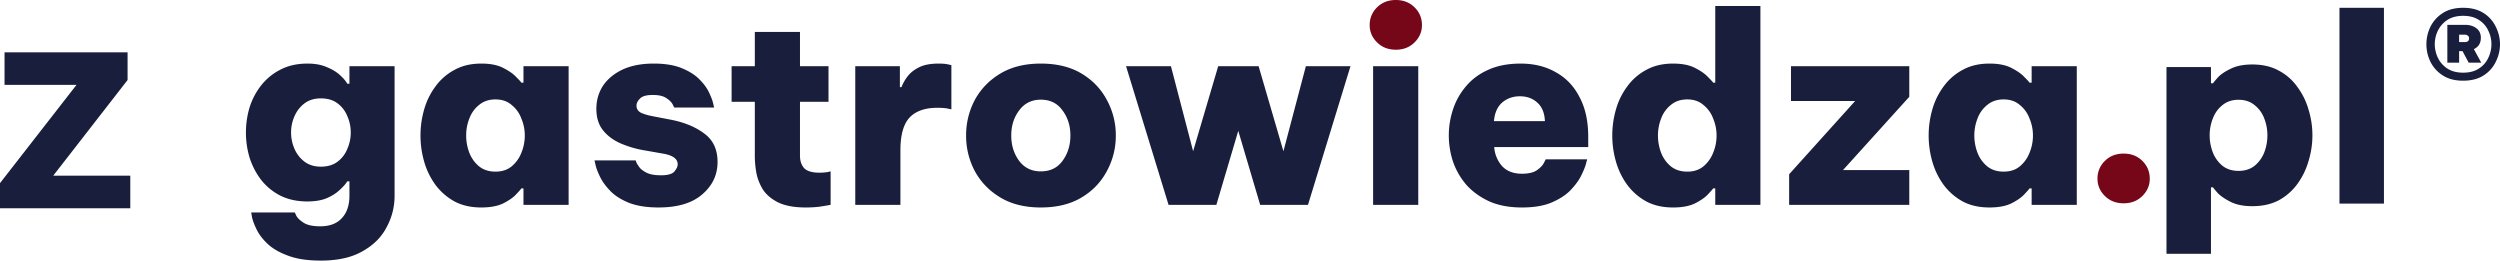 <svg xmlns="http://www.w3.org/2000/svg" width="307" height="32" fill="none"><path fill="#191E3C" d="M16 25.572H0v-3.085l9.392-12.062H.557V6.428h15.109v3.4L6.534 21.576H16v3.997Z"/><path fill="#760719" d="M169.104 5.205c.605.6 1.373.9 2.302.9.93 0 1.697-.3 2.302-.9.606-.6.908-1.307.908-2.12 0-.857-.302-1.586-.908-2.185-.605-.6-1.372-.9-2.302-.9-.929 0-1.697.3-2.302.9a2.962 2.962 0 0 0-.908 2.184c0 .814.303 1.521.908 2.12Z"/><path fill="#191E3C" d="M244.297 7.807c1.124 0 2.032.182 2.724.546.713.365 1.243.74 1.588 1.125.368.364.573.589.616.675h.26V8.129h5.544v17.028h-5.544v-2.024h-.26c-.043.085-.248.32-.616.706-.345.386-.875.76-1.588 1.125-.692.343-1.6.514-2.724.514-1.254 0-2.345-.246-3.275-.739a7.305 7.305 0 0 1-2.334-2.024 9.05 9.05 0 0 1-1.395-2.86 11.562 11.562 0 0 1-.453-3.212c0-1.093.151-2.164.453-3.213a8.67 8.67 0 0 1 1.395-2.828 6.816 6.816 0 0 1 2.334-2.024c.93-.514 2.021-.77 3.275-.77Zm1.751 4.402c-.8 0-1.47.225-2.01.675a3.792 3.792 0 0 0-1.2 1.67 5.696 5.696 0 0 0-.389 2.089c0 .728.13 1.435.389 2.12a4.05 4.05 0 0 0 1.2 1.67c.54.43 1.21.643 2.01.643.8 0 1.459-.214 1.978-.642.54-.45.94-1.007 1.199-1.67a5.541 5.541 0 0 0 .422-2.121c0-.729-.141-1.425-.422-2.089a3.798 3.798 0 0 0-1.199-1.67c-.519-.45-1.178-.675-1.978-.675Zm-26.341 12.948v-3.76l8.106-8.995h-7.879V8.129h14.526v3.759l-8.139 8.996h8.139v4.273h-14.753Zm-14.262.321c-1.253 0-2.345-.246-3.275-.739a7.305 7.305 0 0 1-2.334-2.024 9.027 9.027 0 0 1-1.394-2.86 11.526 11.526 0 0 1-.454-3.212c0-1.093.151-2.164.454-3.213a8.648 8.648 0 0 1 1.394-2.828 6.816 6.816 0 0 1 2.334-2.024c.93-.514 2.022-.77 3.275-.77 1.124 0 2.032.181 2.724.545.713.365 1.243.74 1.589 1.125.367.364.572.589.616.675h.259V.739h5.545v24.418h-5.545v-2.024h-.259c-.044.085-.249.32-.616.706-.346.386-.876.76-1.589 1.125-.692.343-1.6.514-2.724.514Zm1.751-4.402c.8 0 1.459-.214 1.978-.642a4.07 4.07 0 0 0 1.2-1.671 5.54 5.54 0 0 0 .421-2.12c0-.729-.14-1.425-.421-2.089a3.808 3.808 0 0 0-1.2-1.67c-.519-.45-1.178-.675-1.978-.675s-1.47.225-2.01.675a3.8 3.8 0 0 0-1.2 1.67 5.696 5.696 0 0 0-.389 2.089c0 .728.13 1.435.389 2.12a4.06 4.06 0 0 0 1.2 1.67c.54.43 1.21.643 2.01.643Zm-20.302 4.402c-1.535 0-2.864-.246-3.988-.739-1.124-.514-2.064-1.189-2.821-2.024a8.838 8.838 0 0 1-1.653-2.86 10.298 10.298 0 0 1-.519-3.245c0-1.07.173-2.13.519-3.18a8.314 8.314 0 0 1 1.588-2.828c.714-.856 1.621-1.531 2.724-2.024 1.124-.514 2.453-.77 3.988-.77 1.643 0 3.08.353 4.312 1.06 1.254.685 2.227 1.702 2.919 3.052.713 1.328 1.07 2.945 1.07 4.851v1.285H183.49a3.94 3.94 0 0 0 .94 2.313c.584.643 1.405.964 2.464.964.8 0 1.405-.139 1.816-.417.432-.3.724-.6.875-.9l.227-.45h5.091l-.162.61c-.108.386-.314.879-.616 1.479-.303.578-.746 1.167-1.33 1.767-.583.578-1.361 1.07-2.334 1.478-.951.385-2.14.578-3.567.578Zm-3.437-10.603h6.258c-.043-1.006-.357-1.767-.94-2.28-.562-.515-1.276-.772-2.14-.772-.843 0-1.567.257-2.173.771-.583.514-.918 1.275-1.005 2.282Zm-14.839 10.282V8.129h5.544v17.028h-5.544Zm-25.119 0-5.22-17.028h5.512l2.724 10.441 3.08-10.441h4.961l3.048 10.441 2.756-10.44h5.479l-5.22 17.028h-5.869l-2.691-9.093-2.691 9.093h-5.869Zm-15.685.321c-1.946 0-3.599-.407-4.961-1.221-1.362-.814-2.41-1.896-3.145-3.245a9.2 9.2 0 0 1-1.07-4.37 9.2 9.2 0 0 1 1.07-4.369c.735-1.35 1.783-2.431 3.145-3.245 1.362-.814 3.015-1.22 4.961-1.22 1.967 0 3.631.406 4.993 1.22 1.362.814 2.399 1.896 3.113 3.245a8.99 8.99 0 0 1 1.102 4.37 8.99 8.99 0 0 1-1.102 4.37c-.714 1.348-1.751 2.43-3.113 3.244-1.362.814-3.026 1.22-4.993 1.22Zm0-4.434c1.145 0 2.032-.428 2.658-1.285.649-.878.973-1.917.973-3.116 0-1.2-.324-2.228-.973-3.085-.626-.878-1.513-1.317-2.658-1.317-1.124 0-2.011.44-2.659 1.317-.649.857-.973 1.885-.973 3.085 0 1.199.324 2.238.973 3.116.648.857 1.535 1.285 2.659 1.285Zm-22.787 4.113V8.129h5.479v2.57h.195c.173-.45.421-.89.746-1.317.345-.45.821-.825 1.426-1.125.605-.3 1.405-.45 2.4-.45.475 0 .853.032 1.134.097l.422.096v5.43l-.454-.097c-.303-.064-.724-.096-1.265-.096-1.534 0-2.68.407-3.436 1.22-.735.815-1.103 2.143-1.103 3.985v6.715h-5.544Zm-6.077.321c-1.47 0-2.637-.225-3.502-.675-.843-.45-1.459-1.006-1.848-1.67-.389-.686-.637-1.371-.745-2.057a12.21 12.21 0 0 1-.163-1.799v-6.779H89.84v-4.37h2.853V3.92h5.545v4.209h3.502v4.369h-3.502v6.618c0 .643.173 1.157.519 1.543.367.364.983.546 1.848.546.367 0 .692-.022.973-.064l.421-.097v4.113l-.94.16c-.606.107-1.308.16-2.108.16Zm-18.064 0c-1.47 0-2.691-.193-3.664-.578-.951-.386-1.708-.868-2.27-1.446-.562-.579-.983-1.157-1.264-1.735-.281-.578-.465-1.06-.552-1.446l-.13-.578h5.059l.097.289c.087.171.227.385.422.642.216.236.53.45.94.643.41.171.962.257 1.654.257.843 0 1.394-.16 1.653-.482.26-.321.39-.61.39-.867 0-.643-.552-1.071-1.654-1.285l-2.367-.418a12.758 12.758 0 0 1-2.919-.835c-.907-.386-1.642-.921-2.204-1.607-.562-.685-.843-1.574-.843-2.666 0-1.05.27-1.992.81-2.828.562-.835 1.362-1.5 2.4-1.992 1.059-.492 2.334-.739 3.826-.739 1.362 0 2.496.182 3.404.546.908.365 1.632.814 2.173 1.35.54.535.94 1.07 1.2 1.606.259.536.432.986.518 1.35l.13.546h-4.896l-.195-.386c-.13-.257-.389-.514-.778-.77-.367-.258-.93-.386-1.686-.386-.757 0-1.275.15-1.556.45-.281.278-.422.567-.422.867 0 .386.184.675.551.867.368.172.833.311 1.395.418l2.172.418c1.708.321 3.102.889 4.183 1.703 1.102.792 1.653 1.96 1.653 3.502 0 1.585-.627 2.912-1.88 3.983-1.232 1.071-3.016 1.607-5.35 1.607ZM59.094 7.807c1.124 0 2.032.182 2.724.546.713.365 1.243.74 1.588 1.125.368.364.573.589.616.675h.26V8.129h5.544v17.028h-5.544v-2.024h-.26c-.043.085-.248.32-.616.706-.345.386-.875.76-1.588 1.125-.692.343-1.6.514-2.724.514-1.254 0-2.345-.246-3.275-.739a7.299 7.299 0 0 1-2.334-2.024 9.042 9.042 0 0 1-1.395-2.86 11.537 11.537 0 0 1-.454-3.212c0-1.093.152-2.164.454-3.213a8.663 8.663 0 0 1 1.395-2.828 6.811 6.811 0 0 1 2.334-2.024c.93-.514 2.021-.77 3.275-.77Zm1.75 4.402c-.799 0-1.469.225-2.01.675-.54.428-.94.985-1.199 1.67-.26.664-.39 1.36-.39 2.089 0 .728.13 1.435.39 2.12.26.664.66 1.22 1.2 1.67.54.43 1.21.643 2.01.643.8 0 1.459-.214 1.978-.642a4.06 4.06 0 0 0 1.2-1.67 5.54 5.54 0 0 0 .421-2.121c0-.729-.14-1.425-.422-2.089a3.8 3.8 0 0 0-1.2-1.67c-.518-.45-1.177-.675-1.977-.675ZM39.376 32c-1.621 0-2.961-.203-4.02-.61-1.06-.386-1.903-.879-2.53-1.478-.605-.579-1.048-1.168-1.33-1.767-.28-.579-.464-1.071-.55-1.478l-.098-.579h5.35l.195.418c.151.279.443.557.875.835.454.3 1.135.45 2.043.45 1.167 0 2.054-.332 2.659-.996.627-.664.94-1.585.94-2.763v-1.767h-.26c-.215.343-.54.707-.972 1.092-.41.386-.94.718-1.589.996-.648.257-1.426.386-2.334.386-1.254 0-2.356-.236-3.308-.707a7.092 7.092 0 0 1-2.367-1.928 8.918 8.918 0 0 1-1.426-2.73 10.658 10.658 0 0 1-.454-3.085c0-1.07.151-2.11.454-3.116a8.517 8.517 0 0 1 1.427-2.7 7.092 7.092 0 0 1 2.366-1.927c.952-.492 2.054-.739 3.308-.739.908 0 1.686.14 2.334.418.649.257 1.19.578 1.622.964.432.385.745.75.94 1.092h.26V8.13h5.544v15.903c0 1.37-.325 2.656-.973 3.856-.627 1.22-1.61 2.206-2.95 2.955-1.32.771-3.038 1.157-5.156 1.157Zm.032-11.534c.822 0 1.503-.204 2.043-.61.54-.408.94-.932 1.2-1.575a4.922 4.922 0 0 0 .421-1.992c0-.728-.14-1.403-.421-2.024a3.633 3.633 0 0 0-1.2-1.574c-.54-.407-1.221-.61-2.043-.61-.8 0-1.47.203-2.01.61-.54.407-.951.931-1.232 1.574a4.853 4.853 0 0 0-.421 2.024c0 .686.14 1.35.421 1.992a3.876 3.876 0 0 0 1.232 1.574c.54.407 1.21.61 2.01.61Z"/><path fill="#760719" d="M258.479 24.066c.606.6 1.373.9 2.302.9.93 0 1.697-.3 2.303-.9.605-.6.907-1.306.907-2.12 0-.857-.302-1.585-.907-2.185-.606-.6-1.373-.9-2.303-.9-.929 0-1.696.3-2.302.9a2.962 2.962 0 0 0-.908 2.185c0 .814.303 1.52.908 2.12Z"/><path fill="#191E3C" d="M287.287 25.001V.958h5.462V25h-5.462Zm-21.242 6.169V8.234h5.462v1.993h.256c.042-.084.234-.316.574-.696.341-.38.863-.738 1.566-1.075.702-.359 1.597-.538 2.683-.538 1.256 0 2.342.253 3.258.759a6.43 6.43 0 0 1 2.268 1.993 8.535 8.535 0 0 1 1.373 2.784c.32 1.034.479 2.088.479 3.164 0 1.075-.159 2.13-.479 3.163a8.91 8.91 0 0 1-1.373 2.816 6.872 6.872 0 0 1-2.268 1.993c-.916.485-2.002.728-3.258.728-1.086 0-1.981-.18-2.683-.538-.703-.359-1.225-.717-1.566-1.076-.34-.38-.532-.611-.574-.696h-.256v8.162h-5.462Zm5.302-14.552c0 .717.128 1.413.384 2.088a3.993 3.993 0 0 0 1.181 1.645c.533.422 1.193.633 1.981.633s1.448-.211 1.98-.633a3.987 3.987 0 0 0 1.182-1.645 5.84 5.84 0 0 0 .383-2.088c0-.717-.127-1.403-.383-2.057a3.731 3.731 0 0 0-1.182-1.645c-.532-.443-1.192-.664-1.98-.664s-1.448.221-1.981.664c-.532.422-.926.97-1.181 1.645a5.59 5.59 0 0 0-.384 2.057Zm31.122-6.708c-.997 0-1.829-.217-2.499-.65a4.21 4.21 0 0 1-1.518-1.685 4.945 4.945 0 0 1-.49-2.141c0-.738.163-1.452.49-2.142a4.21 4.21 0 0 1 1.518-1.684c.67-.434 1.502-.65 2.499-.65 1.012 0 1.853.216 2.522.65a4.04 4.04 0 0 1 1.495 1.684c.343.69.514 1.404.514 2.142s-.171 1.452-.514 2.141a4.04 4.04 0 0 1-1.495 1.685c-.669.433-1.51.65-2.522.65Zm0-.987c.783 0 1.428-.168 1.935-.505a3.06 3.06 0 0 0 1.151-1.3 3.862 3.862 0 0 0 .392-1.684 3.76 3.76 0 0 0-.392-1.685 3.06 3.06 0 0 0-1.151-1.3c-.507-.336-1.152-.505-1.935-.505-.768 0-1.413.169-1.935.506a3.29 3.29 0 0 0-1.152 1.3 3.76 3.76 0 0 0-.392 1.684c0 .577.131 1.139.392 1.684.262.53.645.963 1.152 1.3.522.337 1.167.505 1.935.505Zm-1.935-1.227V3.05h2.155c.572 0 1.037.137 1.396.41.376.272.564.665.564 1.179 0 .657-.286 1.123-.858 1.395l.907 1.66h-1.544l-.759-1.419h-.416v1.42h-1.445Zm2.131-3.441h-.686v.914h.686c.359 0 .538-.152.538-.457 0-.16-.057-.273-.171-.337a.562.562 0 0 0-.367-.12Z"/></svg>